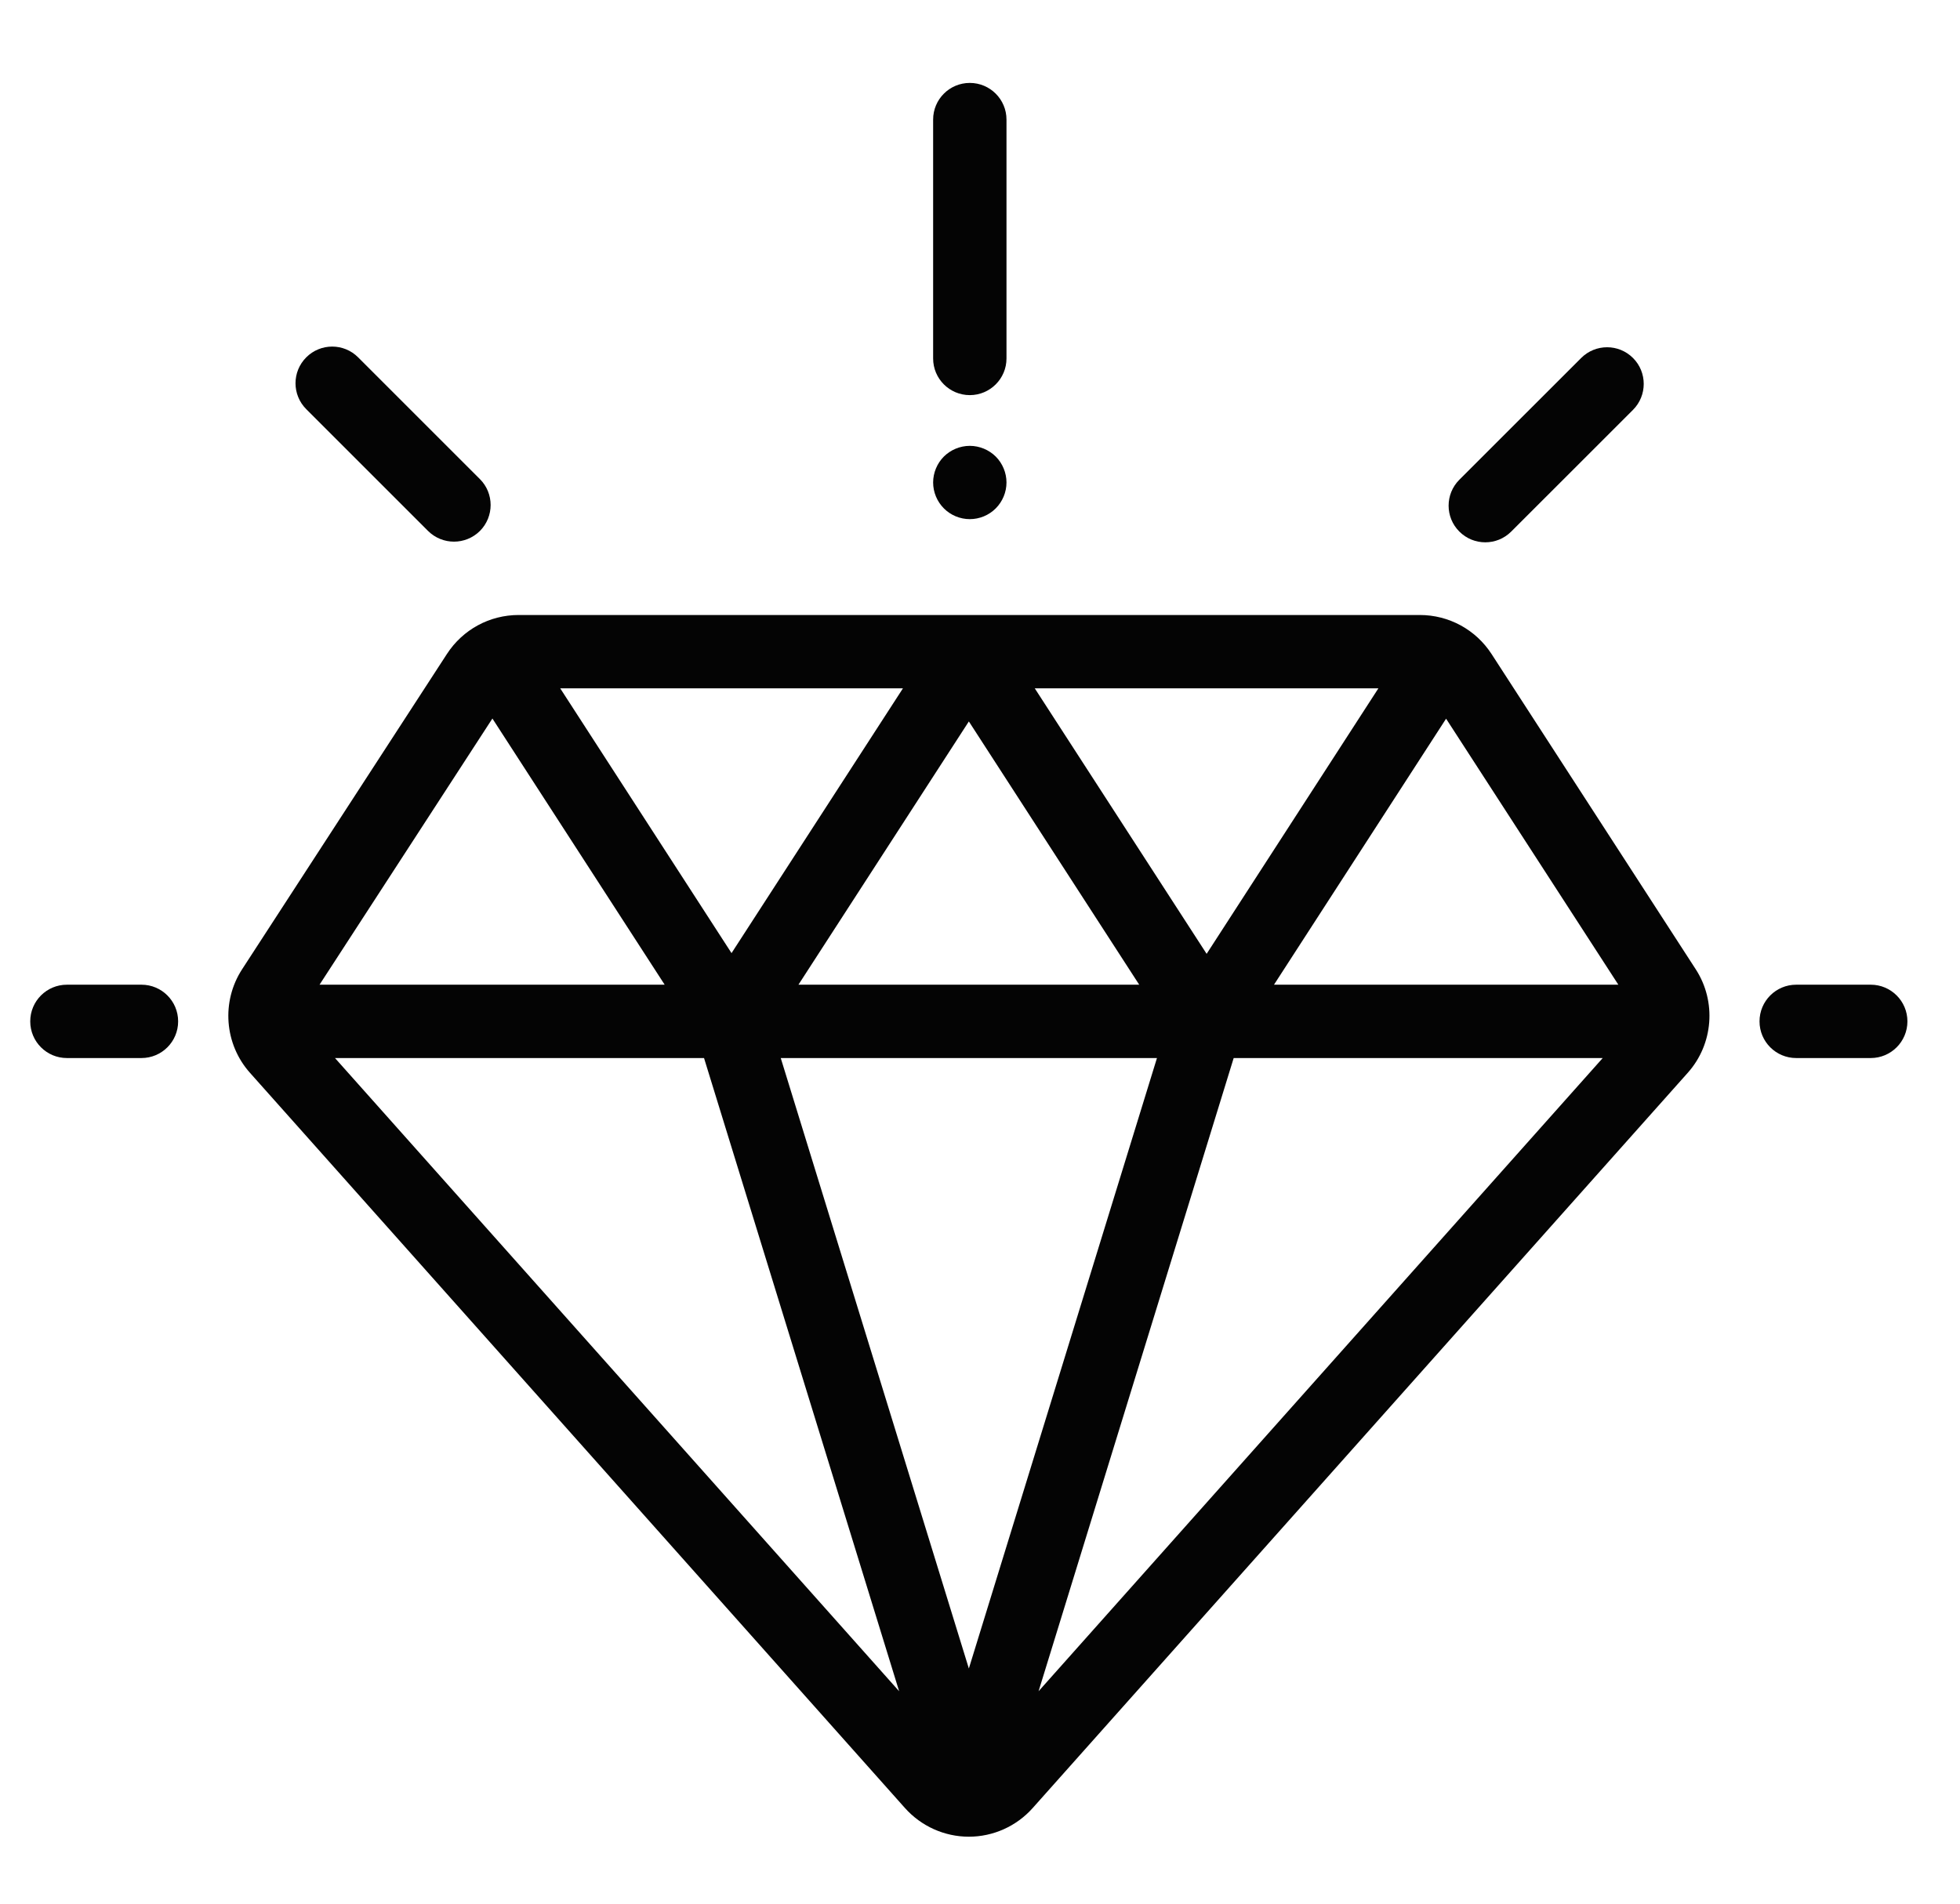 <svg width="35" height="34" viewBox="0 0 35 34" fill="none" xmlns="http://www.w3.org/2000/svg">
<g clip-path="url(#clip0_347_271)">
<path d="M30.282 17.313L26.635 11.681C26.352 11.245 25.873 10.984 25.353 10.984H9.262C8.743 10.984 8.264 11.244 7.981 11.68L4.323 17.312C3.949 17.888 4.007 18.648 4.463 19.16L16.16 32.292C16.45 32.617 16.866 32.804 17.301 32.804C17.301 32.804 17.301 32.804 17.301 32.804C17.736 32.804 18.152 32.617 18.441 32.292L30.14 19.159C30.596 18.647 30.654 17.888 30.282 17.313ZM24.614 12.294L21.547 17.036L18.478 12.294H24.614ZM20.343 17.587H14.258L17.301 12.885L20.343 17.587ZM16.124 12.294L13.063 17.023L10.004 12.294H16.124ZM8.793 12.833L11.869 17.587H5.706L8.793 12.833ZM5.982 18.897H12.572L16.056 30.206L5.982 18.897ZM17.301 29.8L13.942 18.897H20.66L17.301 29.8ZM18.546 30.206L22.03 18.897H28.62L18.546 30.206ZM22.75 17.587L25.823 12.836L28.899 17.587H22.75Z" fill="#040404"/>
<path d="M2.526 17.587H1.195C0.833 17.587 0.54 17.88 0.54 18.242C0.54 18.604 0.833 18.897 1.195 18.897H2.526C2.888 18.897 3.181 18.604 3.181 18.242C3.181 17.88 2.888 17.587 2.526 17.587Z" fill="#040404"/>
<path d="M33.406 17.587H32.075C31.713 17.587 31.42 17.88 31.42 18.242C31.42 18.604 31.713 18.897 32.075 18.897H33.406C33.767 18.897 34.061 18.604 34.061 18.242C34.061 17.88 33.767 17.587 33.406 17.587Z" fill="#040404"/>
<path d="M29.161 6.394C28.905 6.138 28.491 6.138 28.235 6.394L26.06 8.568C25.804 8.824 25.804 9.239 26.06 9.494C26.188 9.622 26.355 9.686 26.523 9.686C26.691 9.686 26.858 9.622 26.986 9.494L29.161 7.32C29.416 7.064 29.416 6.649 29.161 6.394Z" fill="#040404"/>
<path d="M8.57 8.557L6.395 6.382C6.139 6.126 5.725 6.126 5.469 6.382C5.213 6.638 5.213 7.052 5.469 7.308L7.644 9.483C7.772 9.61 7.939 9.674 8.107 9.674C8.274 9.674 8.442 9.61 8.57 9.483C8.825 9.227 8.825 8.812 8.57 8.557Z" fill="#040404"/>
<path d="M17.318 1.481C16.956 1.481 16.663 1.774 16.663 2.136V6.402C16.663 6.764 16.956 7.057 17.318 7.057C17.679 7.057 17.973 6.764 17.973 6.402V2.136C17.973 1.774 17.679 1.481 17.318 1.481Z" fill="#040404"/>
<path d="M17.781 8.154C17.659 8.033 17.49 7.963 17.318 7.963C17.146 7.963 16.977 8.033 16.855 8.154C16.733 8.276 16.663 8.445 16.663 8.617C16.663 8.79 16.733 8.958 16.855 9.08C16.977 9.203 17.146 9.272 17.318 9.272C17.49 9.272 17.659 9.203 17.781 9.08C17.903 8.958 17.973 8.79 17.973 8.617C17.973 8.445 17.903 8.276 17.781 8.154Z" fill="#040404"/>
</g>
<defs>
<clipPath id="clip0_347_271">
<rect width="33.522" height="33.522" fill="white" transform="translate(0.54 0.382)"/>
</clipPath>
</defs>
</svg>
